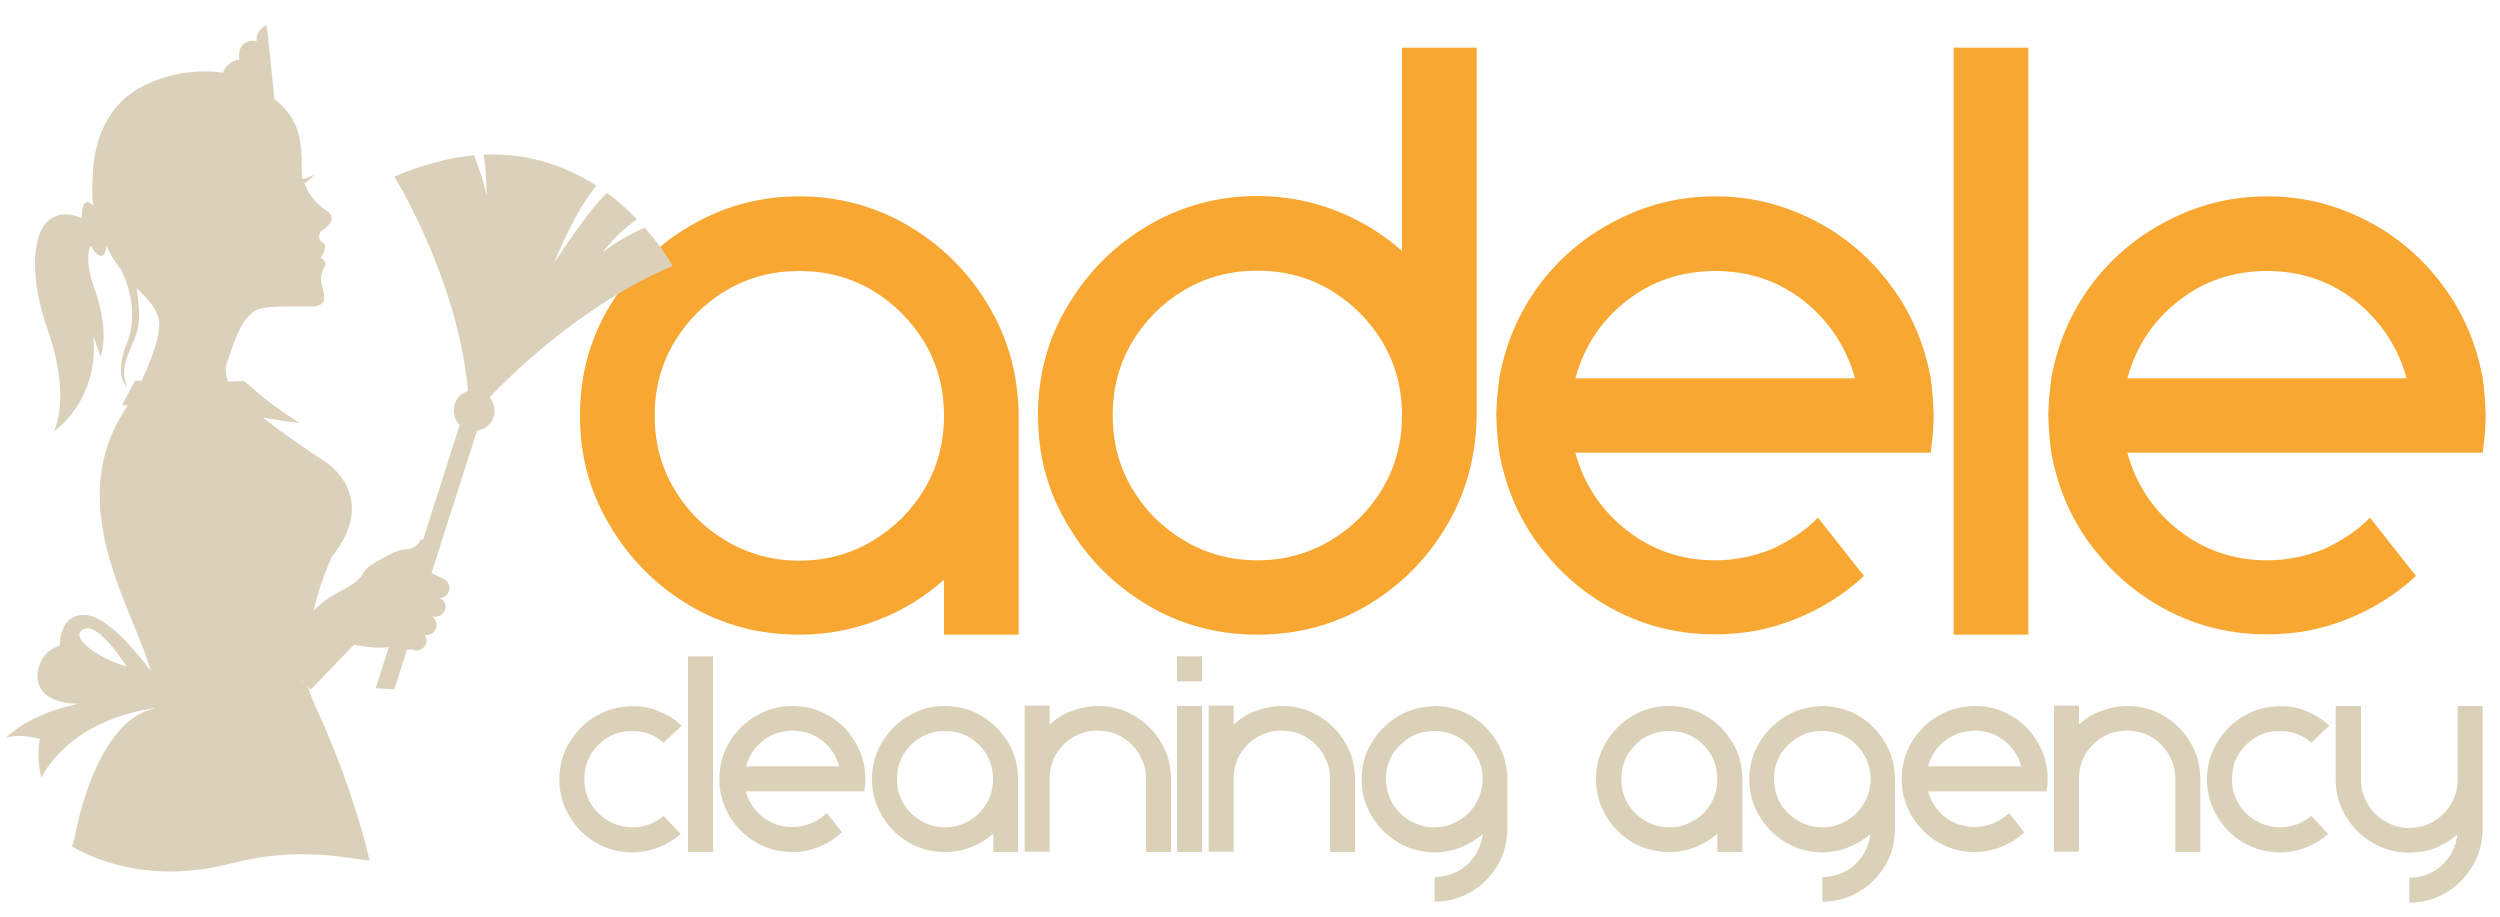 <?xml version="1.0" encoding="utf-8"?>
<!-- Generator: Adobe Illustrator 28.1.0, SVG Export Plug-In . SVG Version: 6.00 Build 0)  -->
<svg version="1.1" id="Слой_1" xmlns="http://www.w3.org/2000/svg" xmlns:xlink="http://www.w3.org/1999/xlink" x="0px" y="0px"
	 viewBox="0 0 750 275" style="enable-background:new 0 0 750 275;" xml:space="preserve">
<style type="text/css">
	.st0{fill:#DBD0B8;}
	.st1{fill:#F7A732;}
	.st2{fill:#DBD0B9;}
</style>
<g>
	<path class="st0" d="M197.7,213.4c2.5,1,4.8,2.4,6.8,4.3l-5.4,5.1c-1.3-1.1-2.7-2-4.3-2.6s-3.3-0.9-5.1-0.9c-2.7,0-5.1,0.6-7.3,1.9
		c-2.2,1.3-3.9,3.1-5.2,5.2c-1.3,2.2-1.9,4.6-1.9,7.3s0.6,5.1,1.9,7.3c1.3,2.2,3,3.9,5.2,5.2s4.6,2,7.3,2c1.8,0,3.5-0.3,5.1-0.9
		c1.6-0.6,3-1.5,4.3-2.5l5.1,5.4c-2,1.7-4.2,3.1-6.6,4c-2.5,1-5.1,1.5-7.9,1.5c-4,0-7.7-1-11-2.9c-3.3-2-6-4.6-7.9-8
		c-2-3.3-3-6.9-3-11c0-4,1-7.7,3-11s4.6-6,7.9-7.9c3.3-2,7-3,11-3C192.5,211.8,195.2,212.3,197.7,213.4z"/>
	<path class="st0" d="M213.9,196.9v58.7h-7.5v-58.7H213.9z"/>
	<path class="st0" d="M247.7,214.2c3.1,1.6,5.6,3.7,7.6,6.5c2,2.7,3.4,5.8,4,9.3c0.2,1.1,0.3,2.4,0.3,3.7s-0.1,2.5-0.3,3.7h-35.6
		c0.9,3.2,2.6,5.7,5.1,7.7c2.6,2,5.5,3,8.9,3c2,0,3.9-0.4,5.7-1.1c1.7-0.8,3.3-1.8,4.6-3.1l4.6,5.8c-2,1.8-4.2,3.3-6.8,4.3
		c-2.6,1.1-5.3,1.6-8.1,1.6c-3.6,0-6.9-0.8-10-2.4c-3.1-1.6-5.6-3.8-7.6-6.5s-3.4-5.8-4-9.3c-0.2-1.1-0.3-2.4-0.3-3.7
		c0-1.1,0.1-2.4,0.3-3.7c0.6-3.5,2-6.6,4-9.3s4.6-4.9,7.7-6.5c3.1-1.6,6.4-2.4,10-2.4C241.3,211.8,244.7,212.6,247.7,214.2z
		 M228.9,222.2c-2.6,2-4.2,4.6-5.1,7.7h28c-0.9-3.1-2.6-5.7-5.1-7.7c-2.6-2-5.5-3-8.9-3S231.4,220.2,228.9,222.2z"/>
	<path class="st0" d="M294.5,214.8c3.3,2,5.9,4.6,7.9,7.9s3,6.9,3,11v21.9H298v-5.5c-1.9,1.7-4.2,3.1-6.6,4c-2.5,1-5.1,1.5-7.9,1.5
		c-4,0-7.7-1-11-2.9c-3.3-2-6-4.6-7.9-8c-2-3.3-3-6.9-3-11c0-4,1-7.7,3-11s4.6-6,7.9-7.9c3.3-2,7-3,11-3S291.2,212.8,294.5,214.8z
		 M276.2,221.2c-2.2,1.3-3.9,3.1-5.2,5.2c-1.3,2.2-1.9,4.6-1.9,7.3s0.6,5.1,1.9,7.3s3,3.9,5.2,5.2s4.6,2,7.3,2c2.7,0,5.1-0.7,7.3-2
		c2.2-1.3,3.9-3,5.2-5.2c1.3-2.2,1.9-4.6,1.9-7.3s-0.6-5.1-1.9-7.3s-3.1-3.9-5.2-5.2c-2.2-1.3-4.6-1.9-7.3-1.9
		C280.9,219.3,278.4,219.9,276.2,221.2z"/>
	<path class="st0" d="M314.9,211.8v5.5c1.9-1.7,4.1-3.1,6.6-4s5.1-1.5,7.9-1.5c4,0,7.7,1,11,3s6,4.6,7.9,7.9c2,3.3,3,7,3,11v21.9
		h-7.5v-22c0-2.7-0.7-5.1-2-7.3s-3-3.9-5.2-5.2s-4.6-1.9-7.3-1.9c-2.7,0-5.1,0.6-7.3,1.9c-2.2,1.3-3.9,3.1-5.2,5.2
		c-1.3,2.2-1.9,4.6-1.9,7.3v21.9h-7.5v-43.8h7.5V211.8z"/>
	<path class="st0" d="M360.6,196.9v7.5h-7.5v-7.5H360.6z M360.6,211.8v43.8h-7.5v-43.8H360.6z"/>
	<path class="st0" d="M370.1,211.8v5.5c1.9-1.7,4.1-3.1,6.6-4s5.1-1.5,7.9-1.5c4,0,7.7,1,11,3s6,4.6,7.9,7.9c2,3.3,3,7,3,11v21.9
		H399v-22c0-2.7-0.7-5.1-2-7.3s-3-3.9-5.2-5.2s-4.6-1.9-7.3-1.9s-5.1,0.6-7.3,1.9c-2.2,1.3-3.9,3.1-5.2,5.2
		c-1.3,2.2-1.9,4.6-1.9,7.3v21.9h-7.5v-43.8h7.5V211.8z"/>
	<path class="st0" d="M430.2,211.8h0.7c4,0.2,7.6,1.2,10.8,3.2c3.2,2,5.7,4.6,7.6,7.9s2.9,6.9,2.9,10.8v14.9c0,4-1,7.7-2.9,11
		c-2,3.3-4.6,6-7.9,7.9c-3.3,2-7,3-11,3v-7.4c2.5,0,4.8-0.6,6.9-1.7s3.8-2.7,5.1-4.6c1.3-1.9,2.1-4.1,2.4-6.6c-1.9,1.7-4.1,3-6.6,4
		s-5.1,1.5-7.8,1.5c-4,0-7.7-1-11-3s-6-4.6-7.9-7.9c-2-3.3-3-6.9-3-11c0-3.9,0.9-7.5,2.9-10.8c1.9-3.3,4.4-5.8,7.6-7.9
		c3.2-2,6.7-3,10.6-3.2L430.2,211.8z M423,221.2c-2.2,1.3-4,3.1-5.3,5.2c-1.3,2.2-1.9,4.6-1.9,7.3s0.7,5.1,1.9,7.3
		c1.3,2.2,3.1,3.9,5.3,5.2c2.2,1.3,4.6,2,7.3,2c2.7,0,5.1-0.7,7.3-2c2.2-1.3,3.9-3,5.2-5.2c1.3-2.2,2-4.6,2-7.3s-0.7-5.1-2-7.3
		s-3-3.9-5.2-5.2s-4.6-1.9-7.3-1.9S425.2,219.9,423,221.2z"/>
	<path class="st0" d="M511.8,214.8c3.3,2,5.9,4.6,7.9,7.9s3,6.9,3,11v21.9h-7.5v-5.5c-1.9,1.7-4.2,3.1-6.6,4c-2.5,1-5.1,1.5-7.9,1.5
		c-4,0-7.7-1-11-2.9c-3.3-2-6-4.6-7.9-8c-2-3.3-3-6.9-3-11c0-4,1-7.7,3-11s4.6-6,7.9-7.9c3.3-2,7-3,11-3
		C504.9,211.8,508.5,212.8,511.8,214.8z M493.5,221.2c-2.2,1.3-3.9,3.1-5.2,5.2c-1.3,2.2-1.9,4.6-1.9,7.3s0.6,5.1,1.9,7.3
		s3,3.9,5.2,5.2s4.6,2,7.3,2c2.7,0,5.1-0.7,7.3-2c2.2-1.3,3.9-3,5.2-5.2c1.3-2.2,1.9-4.6,1.9-7.3s-0.6-5.1-1.9-7.3
		c-1.3-2.2-3.1-3.9-5.2-5.2c-2.2-1.3-4.6-1.9-7.3-1.9C498.2,219.3,495.7,219.9,493.5,221.2z"/>
	<path class="st0" d="M546.5,211.8h0.7c4,0.2,7.6,1.2,10.8,3.2s5.7,4.6,7.6,7.9s2.9,6.9,2.9,10.8v14.9c0,4-1,7.7-2.9,11
		c-2,3.3-4.6,6-7.9,7.9c-3.3,2-7,3-11,3v-7.4c2.5,0,4.8-0.6,6.9-1.7s3.8-2.7,5.1-4.6s2.1-4.1,2.4-6.6c-1.9,1.7-4.1,3-6.6,4
		s-5.1,1.5-7.8,1.5c-4,0-7.7-1-11-3s-6-4.6-7.9-7.9c-2-3.3-3-6.9-3-11c0-3.9,0.9-7.5,2.9-10.8c1.9-3.3,4.4-5.8,7.6-7.9
		c3.2-2,6.7-3,10.6-3.2L546.5,211.8z M539.4,221.2c-2.2,1.3-4,3.1-5.3,5.2c-1.3,2.2-1.9,4.6-1.9,7.3s0.7,5.1,1.9,7.3
		c1.3,2.2,3.1,3.9,5.3,5.2s4.6,2,7.3,2s5.1-0.7,7.3-2s3.9-3,5.2-5.2s2-4.6,2-7.3s-0.7-5.1-2-7.3s-3-3.9-5.2-5.2s-4.6-1.9-7.3-1.9
		S541.5,219.9,539.4,221.2z"/>
	<path class="st0" d="M602.4,214.2c3.1,1.6,5.6,3.7,7.6,6.5c2,2.7,3.4,5.8,4,9.3c0.2,1.1,0.3,2.4,0.3,3.7s-0.1,2.5-0.3,3.7h-35.6
		c0.9,3.2,2.6,5.7,5.1,7.7c2.6,2,5.5,3,8.9,3c2,0,3.9-0.4,5.7-1.1c1.7-0.8,3.3-1.8,4.6-3.1l4.6,5.8c-2,1.8-4.2,3.3-6.8,4.3
		c-2.6,1.1-5.3,1.6-8.1,1.6c-3.6,0-6.9-0.8-10-2.4s-5.6-3.8-7.6-6.5s-3.4-5.8-4-9.3c-0.2-1.1-0.3-2.4-0.3-3.7c0-1.1,0.1-2.4,0.3-3.7
		c0.6-3.5,2-6.6,4-9.3s4.6-4.9,7.7-6.5c3.1-1.6,6.4-2.4,10-2.4C596,211.8,599.3,212.6,602.4,214.2z M583.5,222.2
		c-2.6,2-4.2,4.6-5.1,7.7h28c-0.9-3.1-2.6-5.7-5.1-7.7c-2.6-2-5.5-3-8.9-3C589,219.3,586.1,220.2,583.5,222.2z"/>
	<path class="st0" d="M623.7,211.8v5.5c1.9-1.7,4.1-3.1,6.6-4s5.1-1.5,7.9-1.5c4,0,7.7,1,11,3s6,4.6,7.9,7.9c2,3.3,3,7,3,11v21.9
		h-7.5v-22c0-2.7-0.7-5.1-2-7.3s-3-3.9-5.2-5.2s-4.6-1.9-7.3-1.9s-5.1,0.6-7.3,1.9c-2.2,1.3-3.9,3.1-5.2,5.2
		c-1.3,2.2-1.9,4.6-1.9,7.3v21.9h-7.5v-43.8h7.5V211.8z"/>
	<path class="st0" d="M692,213.4c2.5,1,4.8,2.4,6.8,4.3l-5.4,5.1c-1.3-1.1-2.7-2-4.3-2.6s-3.3-0.9-5.1-0.9c-2.7,0-5.1,0.6-7.3,1.9
		c-2.2,1.3-3.9,3.1-5.2,5.2c-1.3,2.2-1.9,4.6-1.9,7.3s0.6,5.1,1.9,7.3c1.3,2.2,3,3.9,5.2,5.2s4.6,2,7.3,2c1.8,0,3.5-0.3,5.1-0.9
		c1.6-0.6,3-1.5,4.3-2.5l5.1,5.4c-2,1.7-4.2,3.1-6.6,4c-2.5,1-5.1,1.5-7.9,1.5c-4,0-7.7-1-11-2.9c-3.3-2-6-4.6-7.9-8
		c-2-3.3-3-6.9-3-11c0-4,1-7.7,3-11s4.6-6,7.9-7.9c3.3-2,7-3,11-3C686.8,211.8,689.5,212.3,692,213.4z"/>
	<path class="st0" d="M708.3,211.8v22.1c0,2.7,0.7,5.1,2,7.3s3,3.9,5.2,5.2s4.6,2,7.3,2s5.1-0.7,7.3-2s3.9-3,5.2-5.2s2-4.6,2-7.3
		v-22.1h7.5v37.1c-0.1,4.1-1.1,7.7-3.1,11s-4.6,6-7.9,7.9c-3.3,2-7,3-11,3v-7.5c2.5,0,4.8-0.5,6.9-1.7c2.1-1.1,3.8-2.7,5.1-4.6
		s2.1-4.1,2.4-6.6c-2,1.7-4.2,3-6.6,4c-2.4,0.9-5.1,1.4-7.8,1.4c-4,0-7.7-1-11.1-3c-3.3-2-6-4.6-8-8c-2-3.3-3-7-3-11v-22
		L708.3,211.8L708.3,211.8z"/>
</g>
<g>
	<path class="st1" d="M344.2,181.5c-10-6-17.9-13.9-23.8-23.9c-6-9.9-9-20.8-9-33c0-12,2.9-23,9-33c5.9-9.9,13.8-17.9,23.8-23.8
		c9.9-5.9,21-9,33-9c8.2,0,16.1,1.5,23.6,4.4c7.3,2.9,14,6.9,19.8,12.1v-61H443v110.5c-0.2,12.2-3.2,23.2-9.1,33.1
		s-13.8,17.8-23.7,23.7c-10,5.9-21,8.8-33,8.8S354.1,187.4,344.2,181.5z M399.1,162.2c6.5-3.9,11.8-9.1,15.7-15.7
		c3.9-6.6,5.8-13.9,5.8-21.9s-1.9-15.3-5.8-21.9c-3.9-6.5-9.2-11.8-15.7-15.7c-6.6-3.9-13.9-5.8-21.9-5.8s-15.3,1.9-21.9,5.8
		s-11.8,9.2-15.7,15.7c-3.9,6.6-5.8,13.9-5.8,21.9s1.9,15.3,5.8,21.9s9.1,11.8,15.7,15.7s13.9,5.9,21.9,5.9
		C385.2,168.1,392.5,166.1,399.1,162.2z"/>
	<path class="st1" d="M544.4,66.2c9.2,4.7,16.7,11.2,22.8,19.4c6.1,8.1,10.1,17.4,12,27.8c0.5,3.4,0.8,7.2,0.9,11.2
		c0,3.9-0.4,7.5-0.9,11.2H472.6c2.6,9.5,7.7,17.2,15.3,23.2c7.7,6,16.5,9.1,26.6,9.1c6,0,11.8-1.2,17.1-3.4
		c5.2-2.4,9.9-5.4,13.8-9.4l13.8,17.5c-5.9,5.4-12.7,9.8-20.3,12.8c-7.7,3.2-15.8,4.7-24.4,4.7c-10.8,0-20.7-2.4-29.9-7.2
		c-9.2-4.8-16.7-11.3-22.8-19.4s-10.1-17.4-12-27.9c-0.5-3.4-0.8-7.1-0.9-11.2c0-3.4,0.4-7.2,0.9-11.2c1.9-10.4,5.9-19.7,11.9-27.8
		c6.1-8.2,13.8-14.7,23-19.4c9.2-4.8,19.1-7.3,29.9-7.3C525.2,58.9,535.2,61.4,544.4,66.2z M487.9,90.3c-7.7,6-12.7,13.8-15.3,23.2
		h83.9c-2.6-9.4-7.8-17.2-15.3-23.2c-7.7-6-16.5-9-26.6-9S495.5,84.3,487.9,90.3z"/>
	<path class="st1" d="M608.5,14.3v176.1h-22.4V14.3H608.5z"/>
	<path class="st1" d="M710,66.2c9.2,4.7,16.7,11.2,22.8,19.4c6.1,8.1,10.1,17.4,12,27.8c0.5,3.4,0.8,7.2,0.9,11.2
		c0,3.9-0.4,7.5-0.9,11.2H638.2c2.6,9.5,7.7,17.2,15.3,23.2c7.7,6,16.5,9.1,26.6,9.1c6,0,11.8-1.2,17.1-3.4
		c5.2-2.4,9.9-5.4,13.8-9.4l13.8,17.5c-5.9,5.4-12.7,9.8-20.3,12.8c-7.7,3.2-15.8,4.7-24.4,4.7c-10.8,0-20.7-2.4-29.9-7.2
		s-16.7-11.3-22.8-19.4s-10.1-17.4-12-27.9c-0.5-3.4-0.8-7.1-0.9-11.2c0-3.4,0.4-7.2,0.9-11.2c1.9-10.4,5.9-19.7,11.9-27.8
		c6.1-8.2,13.8-14.7,23-19.4c9.2-4.8,19.1-7.3,29.9-7.3C690.8,58.9,700.8,61.4,710,66.2z M653.5,90.3c-7.7,6-12.7,13.8-15.3,23.2
		H722c-2.6-9.4-7.8-17.2-15.3-23.2c-7.7-6-16.5-9-26.6-9S661.1,84.3,653.5,90.3z"/>
	<path class="st1" d="M272.8,67.9c9.9,5.9,17.8,13.8,23.7,23.7c5.9,9.9,9,20.8,9.1,33.1v65.7h-22.4v-16.5
		c-5.8,5.2-12.5,9.3-19.8,12.1c-7.4,2.9-15.3,4.4-23.6,4.4c-12,0-23.1-2.9-33-8.8c-10-6-17.9-13.9-23.8-23.9c-6-9.9-9-20.8-9-33
		c0-12,2.9-23,9-33c5.9-9.9,13.8-17.9,23.8-23.8c9.9-5.9,21-9,33-9S262.9,62,272.8,67.9z M217.9,87.1c-6.6,3.9-11.8,9.2-15.7,15.7
		c-3.9,6.6-5.8,13.9-5.8,21.9s1.9,15.3,5.8,21.9c3.9,6.6,9.1,11.8,15.7,15.7c6.6,3.9,13.9,5.9,21.9,5.9s15.3-2,21.9-5.9
		c6.5-3.9,11.8-9.1,15.7-15.7c3.9-6.6,5.8-13.9,5.8-21.9s-1.9-15.3-5.8-21.9c-3.9-6.5-9.2-11.8-15.7-15.7
		c-6.6-3.9-13.9-5.8-21.9-5.8S224.5,83.2,217.9,87.1z"/>
</g>
<g>
	<g>
		<path class="st2" d="M146.9,119.2c1.3,1.6,1.8,3.7,1.2,5.8c-0.7,2.3-2.8,3.9-5,4.2l-24.8,77.6l-5.6-0.3l25.2-79
			c-1.6-1.6-2.2-3.9-1.5-6.2c0.6-2,2.2-3.4,4-4c-3-33.6-22.1-64.3-22.1-64.3c8.6-3.7,16.6-5.7,23.9-6.4c1.2,3,3.1,8.4,3.8,12.3
			c0,0,0-6.9-0.9-12.5c13.9-0.6,25.1,3.7,33.8,9.3C172,64,166.2,79,166.2,79c8.9-13.7,13.6-19,15.9-21.1c3.5,2.5,6.5,5.3,9,7.9
			c-6.2,4.2-10.3,9.9-10.3,9.9c5-3.9,10.1-6.3,12.6-7.4c5.6,6.3,8.4,11.5,8.4,11.5C173.7,91.6,151.3,114.5,146.9,119.2z"/>
		<path class="st2" d="M134.7,177.3c0.5-1.6-0.4-3.3-1.9-3.8l-3.9-1.8c0-1.7-1.5-9.2-2.2-9.9c-0.6-0.6-0.9,2.8-4.9,3
			c-3,0.1-6.4,2.4-9.2,3.9l0,0c-1.1,0.6-2.8,1.7-3.8,3.5c-1.6,2.8-4.4,3.7-10.3,7.3S82,197.7,82,197.7l2.6,0.1l8.6,9.1
			c1-1,12.7-13.2,13-13.5c0,0,5.8,1.3,10.3,0.8c2.5,0.5,5.1,0.9,7.1,0.6c0.1,0.1,0.3,0.1,0.4,0.2c1.6,0.5,3.3-0.4,3.8-1.9
			c0.3-0.9,0.1-1.8-0.3-2.5c0,0,0-0.1,0.1-0.1c1.4,0.2,2.8-0.7,3.2-2.1c0.4-1.4-0.2-2.9-1.4-3.6l0,0c0.1,0,0.2,0.1,0.3,0.1
			c1.6,0.5,3.3-0.4,3.8-1.9s-0.2-3-1.6-3.6C133.2,179.4,134.3,178.6,134.7,177.3z M130.6,179.1L130.6,179.1L130.6,179.1L130.6,179.1
			z"/>
		<path class="st2" d="M82.4,30.2L80,7.5c0,0-3.4,1.5-3,4.8c0,0-6-1.1-5.2,5.6c0,0-6.2,0.6-5.1,7.9L82.4,30.2z"/>
		<path class="st2" d="M14.9,65.9c3.6-2.6,7.3-1.5,9.7-0.4c-0.2-2.6,0.3-4.5,1.3-4.8c0.6-0.2,1.4,0.2,2.1,1.1
			c-0.3-2.2-0.4-4.5-0.3-6.9l0,0c0-0.5,0.1-1.1,0.1-1.6c0.2-8.7,2.9-22,16.4-28.1c21-9.5,37.8,1.9,37.8,1.9l-0.2,2.2
			c7.6,5.7,8.4,11.7,8.7,18.3c0.1,2.4-0.2,4.4,0.3,6.1c2-0.3,3.4-1.4,3.4-1.4c-0.8,1.4-2.1,2.3-2.9,2.7c1.1,2.6,2.7,5.5,6.4,8
			c0,0,2.5,1.4,1.7,3.2s-3.1,3.2-3.1,3.2s-1.8,2.2,1.1,3.8c0,0,0.6,2-1.3,4.2c0,0,1.2-0.1,1.6,2c0,0-1.8,2.6-1.3,5.3
			c0.5,2.7,2.6,6.9-2.3,7.2c-4.9,0.3-15.2-0.6-17.9,1.5c-2.7,2.2-4.5,4.1-8.1,15.5c-0.6,1.8-0.4,3.6,0.3,5.6l4.5-0.2
			c1.2,0,4,4.4,17,12.6c0,0-4.2-0.5-11-1.6c4.5,3.6,10.7,8,19.2,13.6c0,0,15.7,10.3,1.5,28.1c0,0-9.3,19.3-6.6,34.3
			c-3.7,1.3-10.6,32.8-32.6,26.2c-22.7-6.8-12.8-5.6-14.1-20.5c-1.2-18.1-30.3-52.8-8-85.3c-0.6-0.1-1.2-0.1-1.7-0.2l3.9-7.3
			c0,0,0.7,0,1.9,0.1c2-4,3.7-8.4,4.9-13c0.3-1.4,0.4-2.8,0.5-4.2c0,0,0.4-3.6-5-8.9c-0.6-0.5-1.2-1.2-1.8-1.8
			c0.5,3.2,1,7.8,0.5,11.3c-0.9,5.9-6.7,12.1-3.2,18.4c0,0-4.4-2.7-0.2-13.2c4.3-10.5-1.6-21.6-1.6-21.6h0.1
			c-1.7-2.2-3.3-4.6-4.7-7.5c-0.1,1.6-0.5,2.7-1.3,2.9c-1,0.3-2.3-1-3.4-3c-0.9,1.8-1.5,5.8,1.4,13.6C33,100,30.2,107,30.2,107
			c-0.4-1-2.2-6.2-2.2-6.2c1.8,19.5-11.8,28.6-11.8,28.6s5.3-10-1.9-30.5C9.1,84.4,9.2,70.1,14.9,65.9z"/>
		<path class="st2" d="M12,221.7c0,0-1.3,4.5,0.4,11.7c0,0,7.3-17.3,34.8-21.1l0.5-7.6c0,0-12.7-18.8-21.3-20.1
			c-8.7-1.3-8.5,9.1-8.5,9.1s-5.7,1.3-6.6,8.1c-0.8,6.9,6.1,9.5,12.5,9.3c0,0-13.9,2.3-22.1,10.3C1.7,221.3,5.4,219.9,12,221.7z
			 M25.1,188.7C29.6,186.5,38,200,38,200C28.6,197.1,20.6,190.9,25.1,188.7z"/>
		<path class="st2" d="M69.4,259c-22,5.7-38.3,0.3-47.8-5c1.6-5.2,1.9-10,5.3-19c12.3-32.4,30.2-20.7,30.2-20.7l21.5-14.4L92,205
			c0.8,2.5,1.9,5.4,3.4,8.6c7,15.2,12.8,32.8,15.5,44.6C103,257.2,88.8,254,69.4,259z"/>
	</g>
</g>
</svg>

